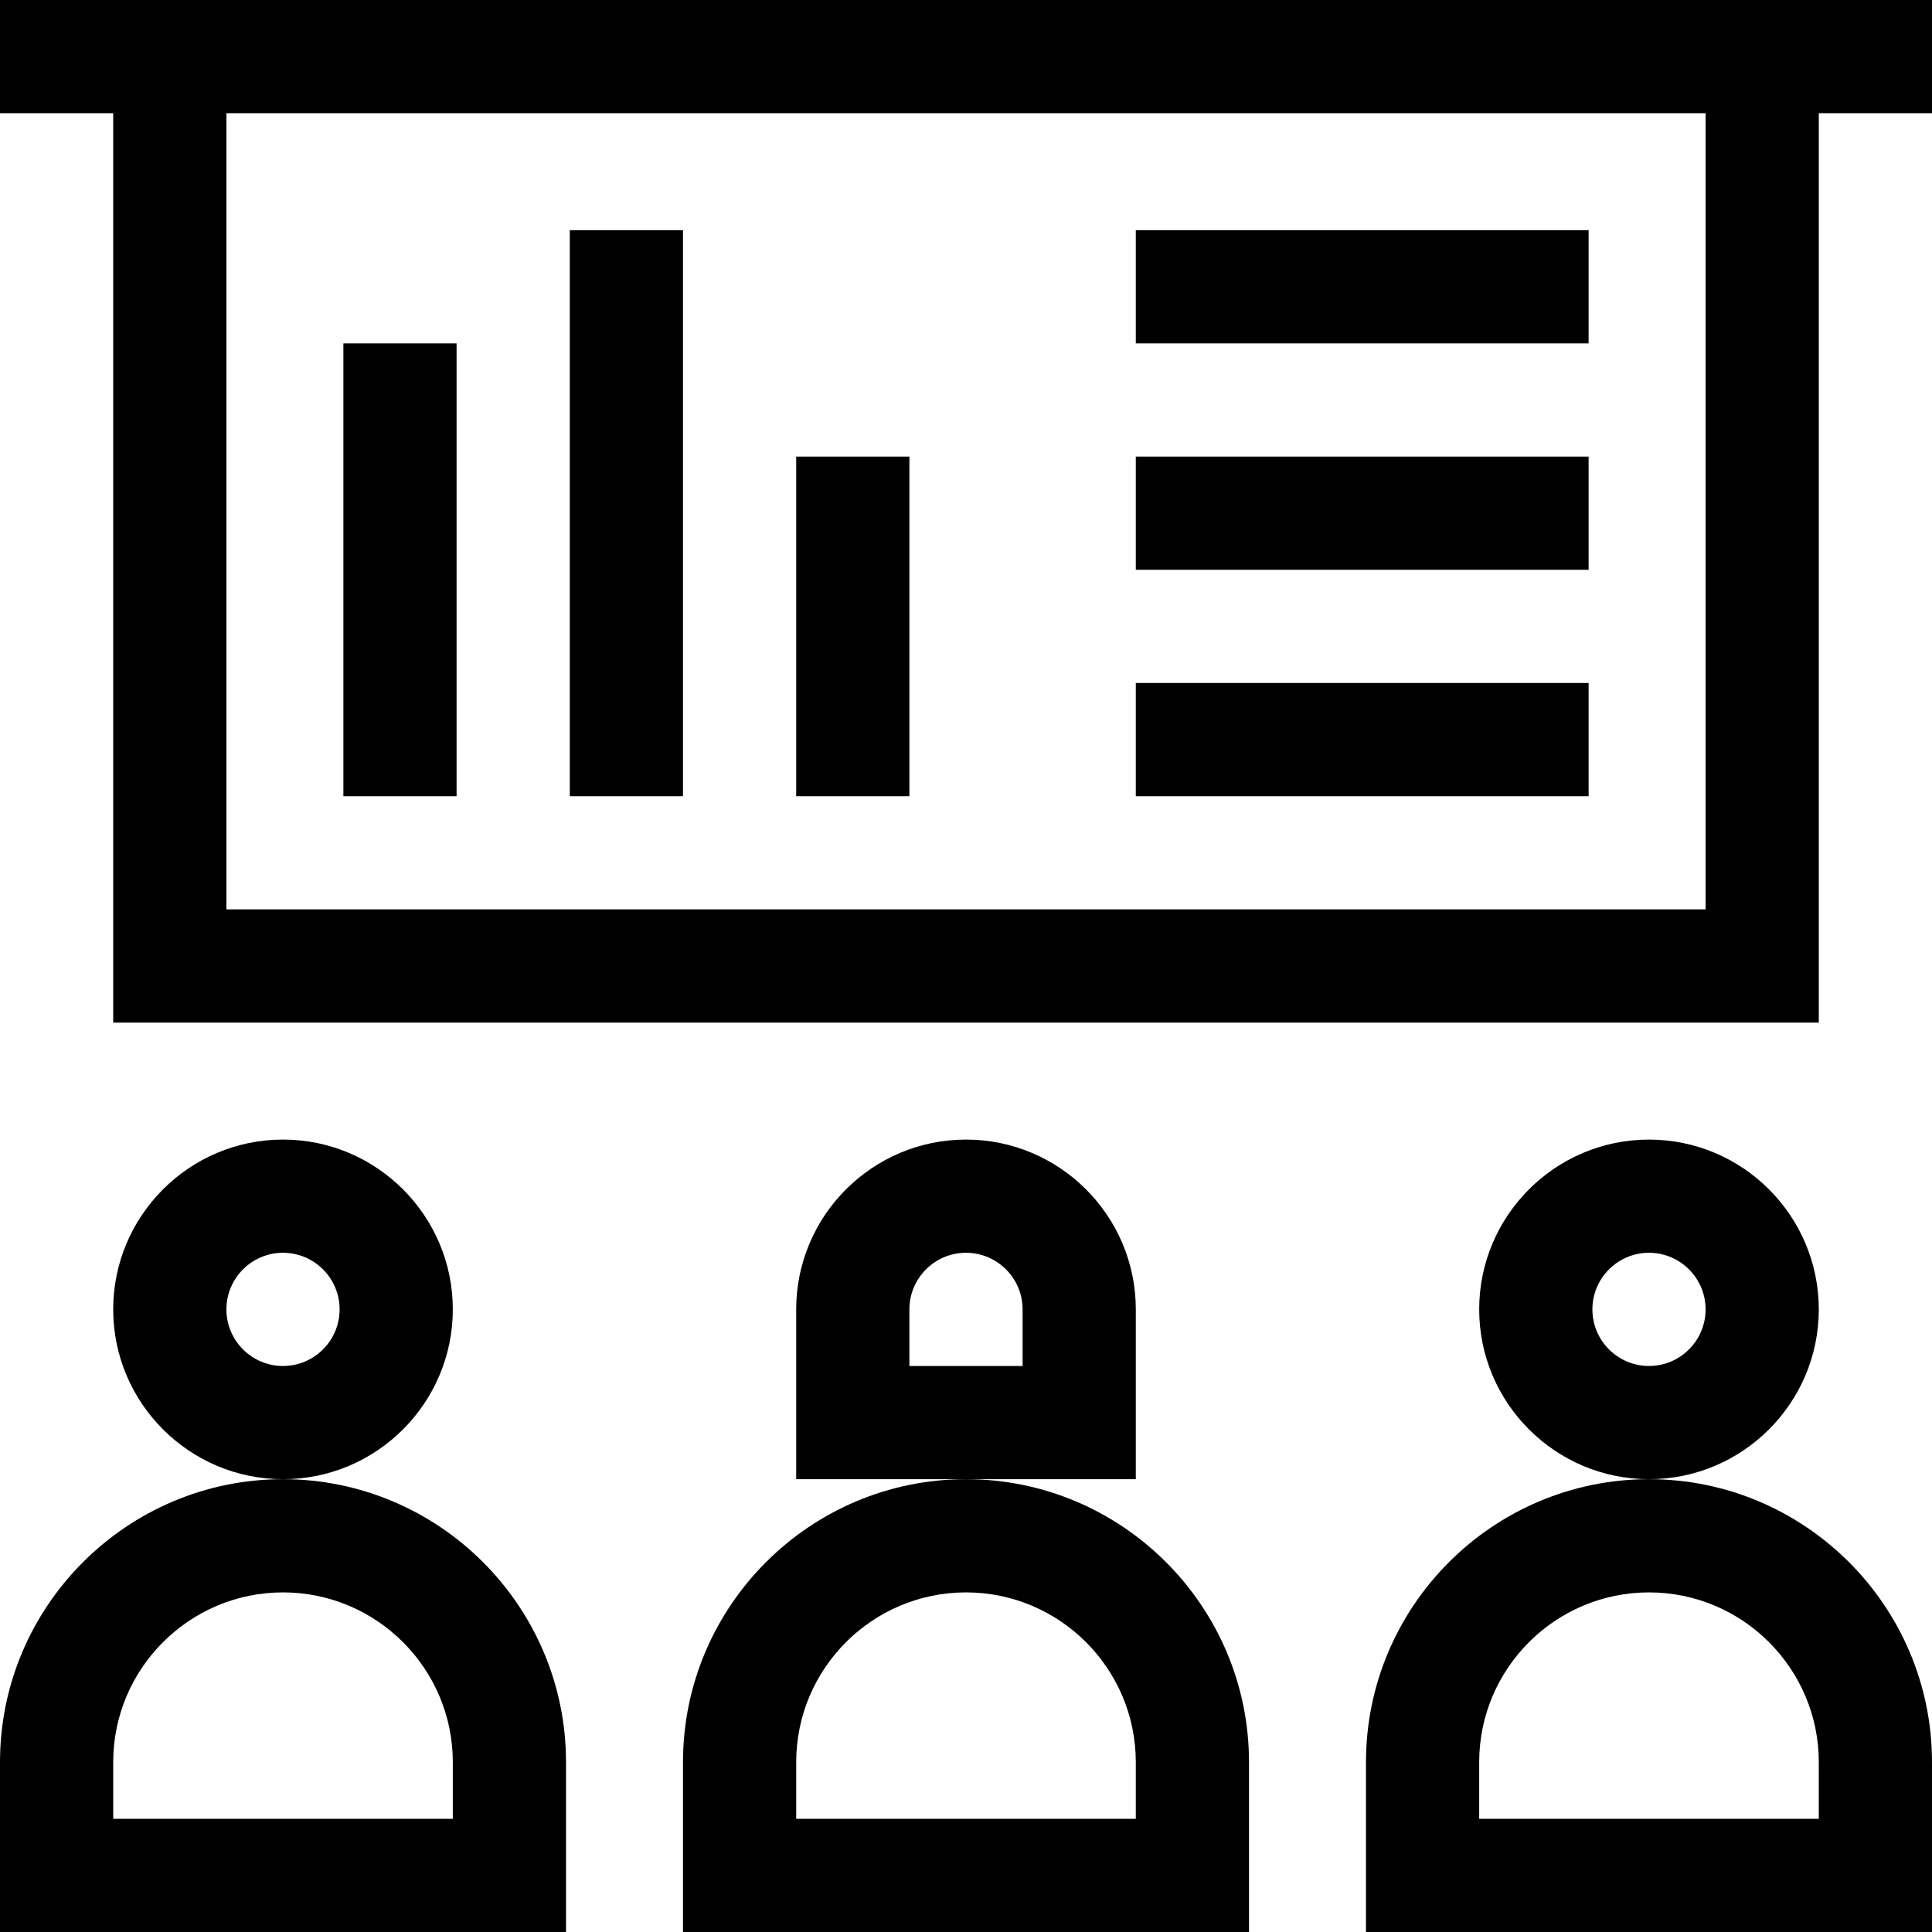 <?xml version="1.0" encoding="UTF-8"?> <svg xmlns="http://www.w3.org/2000/svg" id="Capa_1" height="512" viewBox="0 0 512 512" width="512"><g><path d="m120 347c0-24.813-20.187-45-45-45s-45 20.187-45 45 20.187 45 45 45 45-20.187 45-45zm-45 15c-8.271 0-15-6.729-15-15s6.729-15 15-15 15 6.729 15 15-6.729 15-15 15z"></path><path d="m75 392c-41.355 0-75 33.645-75 75v45h150v-45c0-41.355-33.645-75-75-75zm45 90h-90v-15c0-24.813 20.187-45 45-45s45 20.187 45 45z"></path><path d="m256 392c-41.355 0-75 33.645-75 75v45h150v-45c0-41.355-33.645-75-75-75zm45 90h-90v-15c0-24.813 20.187-45 45-45s45 20.187 45 45z"></path><path d="m301 347c0-24.813-20.187-45-45-45s-45 20.187-45 45v45h90zm-30 15h-30v-15c0-8.271 6.729-15 15-15s15 6.729 15 15z"></path><path d="m482 347c0-24.813-20.187-45-45-45s-45 20.187-45 45 20.187 45 45 45 45-20.187 45-45zm-45 15c-8.271 0-15-6.729-15-15s6.729-15 15-15 15 6.729 15 15-6.729 15-15 15z"></path><path d="m437 392c-41.355 0-75 33.645-75 75v45h150v-45c0-41.355-33.645-75-75-75zm45 90h-90v-15c0-24.813 20.187-45 45-45s45 20.187 45 45z"></path><path d="m0 0v30h30v241h452v-241h30v-30c-36.025 0-490.591 0-512 0zm452 241h-392v-211h392z"></path><path d="m91 91h30v120h-30z"></path><path d="m151 61h30v150h-30z"></path><path d="m211 121h30v90h-30z"></path><path d="m301 61h120v30h-120z"></path><path d="m301 121h120v30h-120z"></path><path d="m301 181h120v30h-120z"></path></g></svg> 